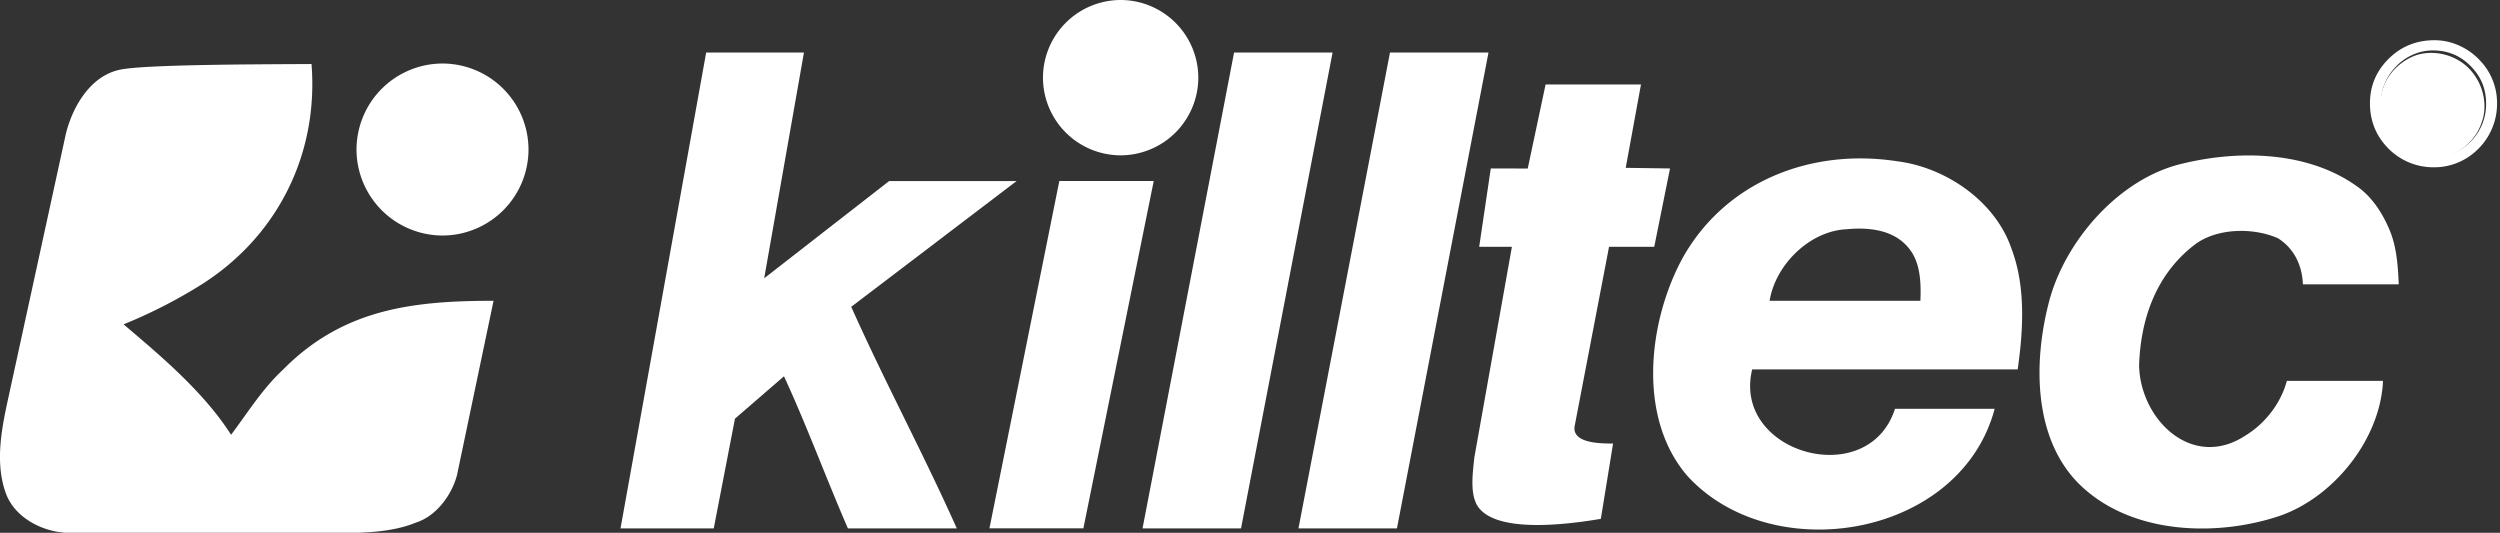 <svg xmlns="http://www.w3.org/2000/svg" width="122" height="26" fill="none"><rect width="100%" height="100%" fill="#333333" stroke="none"/><path fill="#fff" fill-rule="evenodd" d="M54.687 0a3.797 3.797 0 0 1 3.79 3.79 3.797 3.797 0 0 1-3.79 3.79 3.797 3.797 0 0 1-3.79-3.79A3.797 3.797 0 0 1 54.688 0ZM21.595 3.1a4.205 4.205 0 0 1 4.196 4.196 4.205 4.205 0 0 1-4.196 4.197 4.205 4.205 0 0 1-4.197-4.197A4.205 4.205 0 0 1 21.595 3.1Zm17.638-.537-1.94 11.016 6.098-4.744h6.22l-8.071 6.137c1.606 3.604 3.545 7.209 5.151 10.814h-5.313c-1.07-2.463-2.015-5.033-3.12-7.424l-2.392 2.07-1.035 5.353-4.55.001 4.18-23.223h4.772Zm81.464 1.026c.5.643.714 1.606.393 2.427-.286.856-1.143 1.605-2.071 1.677-.892.107-1.641-.214-2.248-.857-.571-.714-.785-1.677-.464-2.57.25-.749.964-1.391 1.713-1.606.964-.25 2.071.108 2.677.929Z" clip-rule="evenodd"/><path fill="#fff" fill-rule="evenodd" d="M15.202 3.123c.357 4.497-1.749 8.566-5.568 10.885a24.4 24.4 0 0 1-3.604 1.82c1.855 1.57 3.926 3.32 5.246 5.388.785-1.034 1.5-2.212 2.534-3.175 2.93-2.97 6.34-3.362 10.275-3.362l-1.782 8.5c-.25.964-.999 2-1.998 2.32-.856.357-1.856.464-2.82.5H3.21c-1.213-.071-2.57-.785-2.962-2.035-.5-1.498-.143-3.175.178-4.64L3.21 6.55c.321-1.32 1.178-2.82 2.606-3.14 1.11-.262 6.531-.27 9.386-.286Zm104.032 1.249c.036.178-.071.392-.249.392h-.644a1.222 1.222 0 0 1 0-.713c.323.035.822-.107.893.32Zm-39.154-.25-.745 4.068 2.162.031-.77 3.823-2.206-.001-1.684 8.78c-.105.842 1.376.818 1.88.822l-.596 3.675c-1.404.234-5.255.8-6.067-.713-.32-.643-.178-1.57-.106-2.284l1.833-10.28h-1.597l.566-3.823 1.803.004.872-4.103h4.656Zm36.55 7.15c.321.785.391 1.674.428 2.602l-4.676.002c-.036-.928-.428-1.748-1.214-2.248-1.213-.535-2.961-.5-4.032.286-1.891 1.428-2.676 3.605-2.748 5.924.062 2.66 2.602 5.104 5.175 3.426.999-.607 1.749-1.606 2.035-2.677h4.693c-.123 2.84-2.412 5.7-5.085 6.603-3.034.999-6.888.856-9.351-1.214-2.64-2.177-2.675-6.174-1.855-9.279.784-2.962 3.426-5.996 6.494-6.71 2.927-.713 6.318-.57 8.673 1.214.678.535 1.141 1.285 1.463 2.07ZM56.302 8.833l-3.433 16.95h-4.584l3.41-16.95h4.607Z" clip-rule="evenodd"/><path fill="#fff" fill-rule="evenodd" d="M55.756 25.785h4.806L65.03 2.562h-4.807l-4.467 23.223Zm7.609 0h4.806l4.468-23.223h-4.807l-4.467 23.223ZM98.14 12.08c.715 1.855.607 3.948.323 5.947H85.507c-.995 4.094 5.67 5.965 6.968 1.924h4.865c-1.673 6.276-10.818 7.8-14.973 3.299-2.497-2.855-1.927-7.601-.249-10.67 2.106-3.747 6.282-5.354 10.456-4.711 2.32.286 4.746 1.891 5.567 4.21Zm-4.96.071c.536.678.571 1.636.536 2.528h-7.359c.283-1.758 1.95-3.405 3.754-3.492 1.141-.106 2.355.037 3.069.964Zm25.628-10.188a2.9 2.9 0 0 1 1.218.27c.395.18.739.432 1.033.758a2.98 2.98 0 0 1 .797 2.07c0 .44-.089.861-.268 1.263a3.08 3.08 0 0 1-.756 1.043 3.012 3.012 0 0 1-2.075.797 3.092 3.092 0 0 1-2.306-1.024c-.532-.588-.797-1.289-.797-2.101 0-.894.342-1.654 1.028-2.28.584-.53 1.292-.796 2.126-.796Zm-.087.497a2.4 2.4 0 0 0-1.015.227c-.327.15-.619.368-.855.64a2.513 2.513 0 0 0-.661 1.734c-.001.364.073.725.219 1.059.147.333.361.633.63.879a2.45 2.45 0 0 0 1.714.668c.366 0 .717-.074 1.049-.225a2.52 2.52 0 0 0 .864-.637 2.577 2.577 0 0 0 .656-1.761c0-.749-.283-1.387-.849-1.911-.483-.449-1.069-.673-1.752-.673Zm-1.366.849h1.605c.317 0 .548.035.693.106a.868.868 0 0 1 .455.529.885.885 0 0 1 .051.295c0 .4-.205.666-.613.798.365.096.548.336.548.72v.646c.006.157.091.296.253.416h-.831a.638.638 0 0 1-.125-.402v-.66c0-.15-.03-.254-.091-.318-.057-.063-.167-.095-.332-.097h-.91v1.477h-.703V3.31Zm.703.557v.913h.695c.454 0 .682-.152.682-.458 0-.303-.228-.455-.682-.455h-.695Z" clip-rule="evenodd"/></svg>